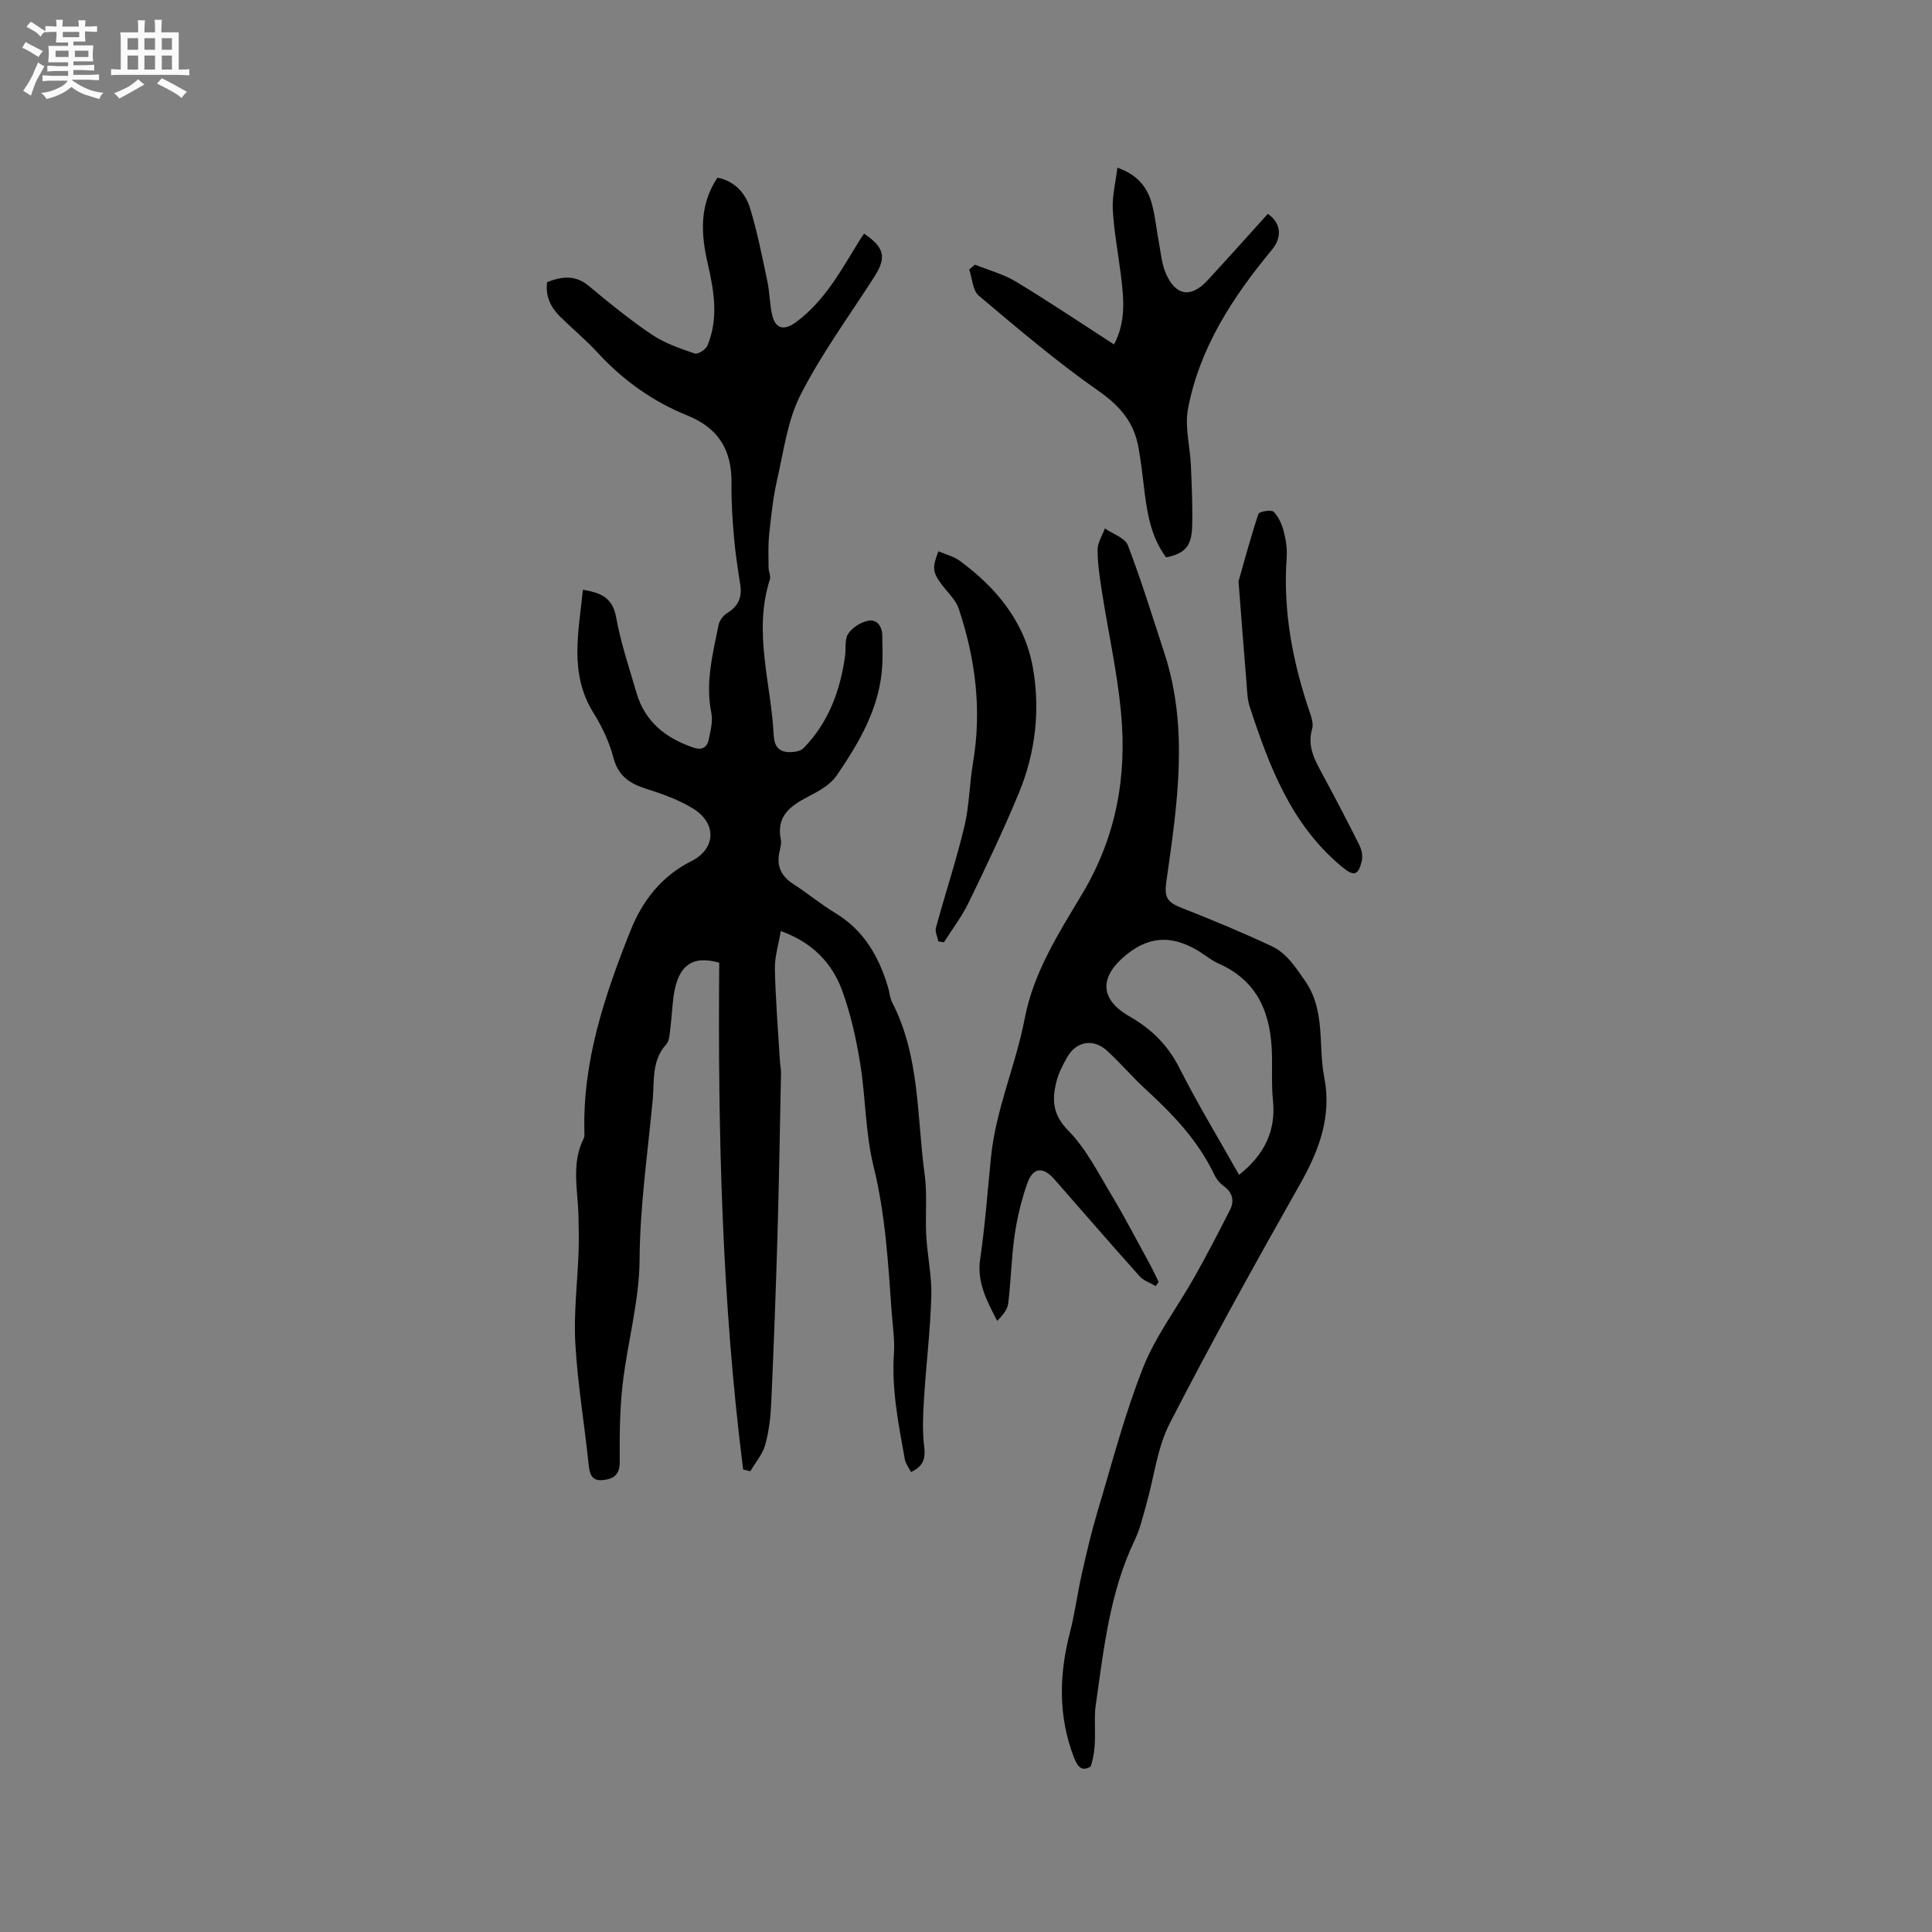 <svg enable-background="new 0 0 400 400" viewBox="0 0 400 400" xmlns="http://www.w3.org/2000/svg"><rect x="0" y="0" width="400" height="400" fill="#808080" stroke="none"/><path d="m6.8 9.5c.6.3 1.3.7 2.1 1.1-.4.4-.7.8-.9 1.2-.7-.4-1.3-.8-1.8-1.1s-1.1-.6-1.6-.8c.2-.4.5-.8.7-1.2.4.2.8.5 1.5.8zm.9 6.9c-.3.6-.5 1.1-.7 1.7s-.4 1.1-.6 1.7c-.6-.4-1.1-.7-1.6-1 .7-1 1.2-1.8 1.5-2.4.3-.5.6-1.1.8-1.7.3-.6.5-1.2.8-1.8.3.3.8.6 1.3.8-.7 1.3-1.2 2.2-1.5 2.7zm.1-11c.4.3 1 .7 1.7 1.1-.5.2-.8.6-1.1 1.1-.5-.6-1-1-1.4-1.2s-.9-.6-1.5-.8c.2-.4.5-.7.9-1.1.5.3.9.6 1.4.9zm10.5 13.1c1 .4 2 .6 3.1.7-.4.4-.7.8-.8 1.3-.9-.2-1.9-.6-3-.9-1-.4-2-.9-2.8-1.6-.5.4-1.1.9-1.9 1.3s-1.9.9-3.3 1.2c-.1-.3-.5-.8-1.1-1.3 1 0 2.1-.3 3.2-.8 1.2-.5 1.9-1 2.3-1.7h-3.2c-.4 0-1 0-2 .1v-1.2c1 0 1.7.1 2 .1h3.3v-1h-2.3c-.2 0-.9 0-2 .1v-1.2c1.2 0 1.9.1 2 .1h2.3v-.8h-4.1c0-.7.1-1.2.1-1.6 0-.5 0-1.1-.1-1.8h4.1v-.7h-2.5c0-.6.1-1.1.1-1.6v-.6h-.5c-.4 0-1 0-1.8.1v-1.3c1.2 0 1.9.1 2.1.1h.2c0-.3 0-.8-.1-1.4h1.4c0 .6-.1 1-.1 1.4h3.4c0-.4 0-.8-.1-1.3h1.5c0 .4-.1.9-.1 1.3.7 0 1.5 0 2.5-.1v1.2c-1 0-1.8-.1-2.5-.1v.6c0 .3 0 .8.1 1.5h-2.5v.8h4.1c0 .7-.1 1.3-.1 1.8s0 1 .1 1.5h-4.1v.8h1.4c.8 0 1.8 0 2.9-.1v1.2c-1 0-1.9-.1-2.8-.1h-1.5v1h3.2c.3 0 1 0 2.1-.1v1.2c-1.1 0-1.8-.1-2.1-.1h-3.4l-.1.1c1.4 1 2.4 1.5 3.4 1.9zm-4.1-6.7v-1.3h-2.7v1.3zm2.2-4.1v-1.1h-3.4v1.1zm1.9 4.1v-1.3h-2.8v1.3z" fill="#fafafb"/><path d="m37 6.7v2.3 5.4c1 0 1.8 0 2.2-.1v1.3c-.6 0-1.5-.1-2.5-.1h-11.9c-.7 0-1.3 0-1.8.1v-1.3c.5 0 1.1.1 2 .1v-5.2c0-1 0-1.8-.1-2.5h3.7c0-1.3 0-2.1-.1-2.5h1.5c0 .4-.1 1.3-.1 2.5h2.2c0-1.2 0-2.1-.1-2.6h1.5c0 .4-.1 1.3-.1 2.6zm-12.3 13.7c-.3-.4-.7-.8-1.1-1.1 1.1-.4 2.1-.9 2.9-1.3.8-.5 1.5-1 2.1-1.6.4.4.9.8 1.3 1.1-2.5 1.4-4.2 2.4-5.2 2.9zm3.9-10.1v-2.4h-2.2v2.4zm0 4.1v-2.9h-2.2v2.9zm3.5-4.1v-2.4h-2.2v2.4zm0 4.1v-2.9h-2.2v2.9zm.4 2.9 1-1.1c.6.3 1.4.7 2.5 1.3s2 1.1 2.7 1.5c-.4.4-.8.8-1.1 1.3-.8-.8-2.5-1.7-5.1-3zm3.1-7v-2.4h-2.1v2.4zm0 4.1v-2.9h-2.1v2.9z" fill="#fafafb"/><g fill="#000001"><path d="m153.86 304.25c-4.42-34.85-5.24-69.9-4.95-104.93-5.62-1.62-8.56.6-9.45 6.92-.3 2.1-.36 4.22-.64 6.32-.17 1.25-.14 2.84-.88 3.66-3.05 3.35-2.44 7.5-2.8 11.4-1.02 11.05-2.65 22-2.72 33.19-.06 8.6-2.52 17.16-3.51 25.78-.61 5.34-.64 10.76-.61 16.14.02 2.57-1.22 3.42-3.33 3.69-2.17.28-2.85-.84-3.07-2.95-.86-8.42-2.3-16.8-2.78-25.24-.36-6.31.44-12.69.67-19.04.09-2.43.02-4.86-.02-7.29-.09-5.44-1.58-10.97 1.1-16.24.18-.35.14-.84.13-1.26-.41-14.69 4.2-28.28 9.5-41.64 2.46-6.19 6.41-11.35 12.67-14.49 4.98-2.5 5.28-7.7.5-10.75-2.97-1.89-6.45-3.12-9.84-4.19-3.45-1.1-5.84-2.65-6.84-6.49-.84-3.23-2.35-6.4-4.12-9.25-5.08-8.15-3.06-16.71-2.19-25.49 3.63.61 6.14 1.57 6.88 5.69.96 5.29 2.7 10.45 4.21 15.63 1.76 6.04 6.09 9.44 11.86 11.38 1.75.59 2.76-.09 3.09-1.63.39-1.83.91-3.83.55-5.59-1.27-6.26.31-12.21 1.51-18.22.18-.9.96-1.93 1.76-2.42 2.27-1.38 3.13-3.22 2.73-5.82-.51-3.3-1.03-6.62-1.31-9.95-.32-3.68-.56-7.38-.51-11.07.09-6.78-2.57-11.42-9.1-14.06-7.14-2.88-13.35-7.29-18.61-13.02-2.43-2.64-5.22-4.95-7.78-7.47-1.96-1.94-3.07-4.24-2.68-7.14 3.11-1.21 5.87-1.52 8.65.81 4.22 3.52 8.5 7.01 13.05 10.07 2.64 1.78 5.8 2.85 8.85 3.9.65.22 2.3-.82 2.64-1.64 2.31-5.56 1.39-11.21.09-16.84-1.42-6.13-1.86-12.16 1.98-17.93 3.62.73 5.8 3.22 6.77 6.38 1.5 4.92 2.49 10.01 3.56 15.06.48 2.27.47 4.65.98 6.91.68 3.04 2.53 3.38 5.05 1.5 6.07-4.52 9.44-11.05 13.29-17.23.22-.36.48-.69.72-1.03 4.3 2.96 4.68 4.94 2.01 9.09-5.15 8.02-10.83 15.77-15.15 24.23-2.72 5.32-3.51 11.67-4.87 17.62-.85 3.7-1.24 7.51-1.65 11.3-.24 2.27-.14 4.58-.13 6.88 0 .84.51 1.77.27 2.5-3.48 10.82.24 21.42.79 32.11.12 2.38 1 3.59 3.26 3.62.98.01 2.29-.18 2.91-.82 5.18-5.27 7.59-11.86 8.61-19.04.22-1.57-.12-3.47.65-4.65.84-1.28 2.59-2.37 4.12-2.69 1.77-.37 2.87 1.08 2.93 2.95.06 1.99.1 3.99.02 5.98-.39 8.83-4.69 16.14-9.47 23.13-1.28 1.87-3.63 3.19-5.74 4.28-3.73 1.93-6.81 4.02-5.81 8.96.16.79-.08 1.69-.27 2.52-.69 2.98.37 5.09 2.91 6.73 2.94 1.9 5.65 4.15 8.63 5.96 5.92 3.57 9.05 9.02 10.94 15.4.3 1.01.35 2.14.82 3.06 5.8 11.22 5.11 23.67 6.75 35.66.57 4.16.1 8.45.33 12.67.23 4.2 1.17 8.4 1.05 12.58-.21 7.09-1.08 14.15-1.52 21.24-.2 3.27-.35 6.59.04 9.83.3 2.48-.14 4.11-2.73 5.3-.43-.87-1.11-1.71-1.28-2.65-1.3-7.24-2.76-14.45-2.25-21.9.19-2.83-.26-5.7-.47-8.55-.72-10.14-1.29-20.24-3.76-30.23-1.7-6.9-1.61-14.22-2.76-21.28-.83-5.1-1.96-10.24-3.73-15.08-2.1-5.72-6.15-9.95-12.71-12.32-.48 2.93-1.28 5.39-1.22 7.84.14 6.35.66 12.68 1.04 19.02.05.85.25 1.69.23 2.53-.23 11.31-.41 22.62-.74 33.93-.34 11.42-.76 22.84-1.28 34.26-.13 2.94-.46 5.94-1.24 8.77-.55 1.97-2.02 3.67-3.09 5.49-.49-.13-.99-.24-1.49-.35z"/><path d="m225.8 365.75c-1.77 1.06-2.66.18-3.49-1.99-3.25-8.54-3.04-17.08-.79-25.78 1.03-3.99 1.55-8.11 2.46-12.14.97-4.3 1.97-8.61 3.23-12.83 3-10 5.62-20.17 9.45-29.85 2.61-6.59 7.07-12.44 10.59-18.68 2.58-4.59 5.01-9.25 7.39-13.95.96-1.9.59-3.62-1.3-4.98-.83-.59-1.54-1.51-1.98-2.44-3.31-6.94-8.46-12.35-14.04-17.47-2.81-2.57-5.29-5.5-8.1-8.08-2.83-2.6-6.36-2.01-8.25 1.29-.94 1.64-1.84 3.39-2.28 5.21-.89 3.67-.75 6.74 2.46 9.99 3.69 3.74 6.18 8.72 8.94 13.31 2.82 4.7 5.34 9.57 7.97 14.38.65 1.19 1.21 2.43 1.82 3.65-.2.29-.4.59-.6.88-1.13-.67-2.52-1.11-3.35-2.05-5.94-6.63-11.77-13.37-17.64-20.07-2.32-2.65-4.41-2.49-5.59.82-1.22 3.46-2.1 7.1-2.63 10.73-.68 4.7-.75 9.5-1.34 14.22-.16 1.29-1.23 2.47-2.27 3.56-2.19-4.22-4.22-8.02-3.53-12.79 1.03-7.02 1.54-14.11 2.25-21.18 1-9.87 5.13-18.98 6.98-28.65 1.83-9.58 7.07-17.72 11.91-25.81 7.04-11.78 9.27-24.28 8.03-37.51-.78-8.34-2.64-16.58-3.93-24.87-.46-2.93-.91-5.89-.93-8.84-.01-1.47.98-2.95 1.51-4.43 1.64 1.15 4.17 1.95 4.76 3.49 2.8 7.3 5.09 14.79 7.53 22.22 5.18 15.76 2.67 31.6.44 47.42-.46 3.25.17 4.27 3.16 5.44 6.28 2.46 12.51 5.06 18.62 7.91 3.09 1.44 4.9 4.28 6.9 7.14 4.36 6.25 2.7 13.36 4.01 20.01 1.58 8.02-1.02 15.06-4.95 22.02-9.28 16.4-18.43 32.89-27.04 49.65-2.6 5.06-3.23 11.12-4.83 16.71-.72 2.54-1.32 5.17-2.45 7.53-5.18 10.81-6.39 22.6-8.05 34.17-.53 3.88.5 8.13-1.05 12.64zm30.74-122.51c5.19-4.14 7.68-9.05 7.01-15.47-.32-3.05-.14-6.14-.2-9.22-.15-8.41-2.72-15.39-11.07-19.06-1.34-.59-2.51-1.56-3.77-2.36-5.14-3.24-9.97-3.71-15.15.4-5.72 4.56-5.87 9.27.48 12.9 4.55 2.6 7.93 5.93 10.34 10.68 3.78 7.46 8.12 14.62 12.36 22.13z"/><path d="m201.85 54.79c2.86 1.16 5.93 1.97 8.54 3.55 6.79 4.1 13.37 8.53 20.26 12.98 2.59-4.9 1.98-9.82 1.37-14.72-.55-4.41-1.4-8.8-1.63-13.22-.15-2.78.59-5.6.96-8.66 4.16 1.44 6.26 4.09 7.17 7.63.69 2.65.95 5.42 1.46 8.12.39 2.07.57 4.26 1.4 6.15 2.04 4.66 5.2 5.13 8.61 1.44 4.23-4.58 8.38-9.23 12.51-13.79 2.9 2.03 2.85 5.01.88 7.39-8.1 9.77-15.02 20.3-17.42 32.99-.7 3.73.43 7.79.6 11.7.18 4.23.38 8.48.26 12.71-.12 4.07-1.54 5.55-5.39 6.34-3.34-4.49-4.04-9.83-4.66-15.2-.29-2.52-.62-5.04-1.06-7.54-.91-5.18-3.79-8.59-8.23-11.69-8.65-6.04-16.73-12.93-24.82-19.74-1.28-1.08-1.36-3.57-1.99-5.42.4-.35.79-.68 1.18-1.02z"/><path d="m194.29 194.92c-.19-.95-.74-2-.52-2.83 1.91-7.01 4.21-13.93 5.9-20.99 1.03-4.29 1.03-8.81 1.78-13.18 1.86-10.91.51-21.51-2.95-31.88-.63-1.89-2.35-3.42-3.59-5.1-1.82-2.47-1.95-3.47-.61-6.8 1.5.65 3.18 1.06 4.46 2.01 7.57 5.56 13.39 12.66 15.07 21.99 1.57 8.73.58 17.6-2.82 25.88-3.18 7.72-6.79 15.27-10.43 22.79-1.4 2.9-3.4 5.52-5.13 8.26-.39-.04-.78-.1-1.16-.15z"/><path d="m256.42 120.38c1.05-3.7 2.44-8.89 4.12-13.98.16-.49 2.68-.93 3.16-.44 1.04 1.05 1.71 2.64 2.1 4.13.45 1.72.72 3.58.59 5.35-.8 11.17 1.29 21.88 4.9 32.38.33.97.64 2.17.37 3.09-1.07 3.65.59 6.53 2.21 9.52 2.61 4.84 5.16 9.71 7.61 14.62.46.92.69 2.21.46 3.19-.76 3.19-1.71 3.23-4.24 1.11-10.42-8.7-14.93-20.74-18.97-33.06-.48-1.48-.51-3.12-.64-4.7-.54-6.55-1.03-13.09-1.67-21.21z"/></g></svg>